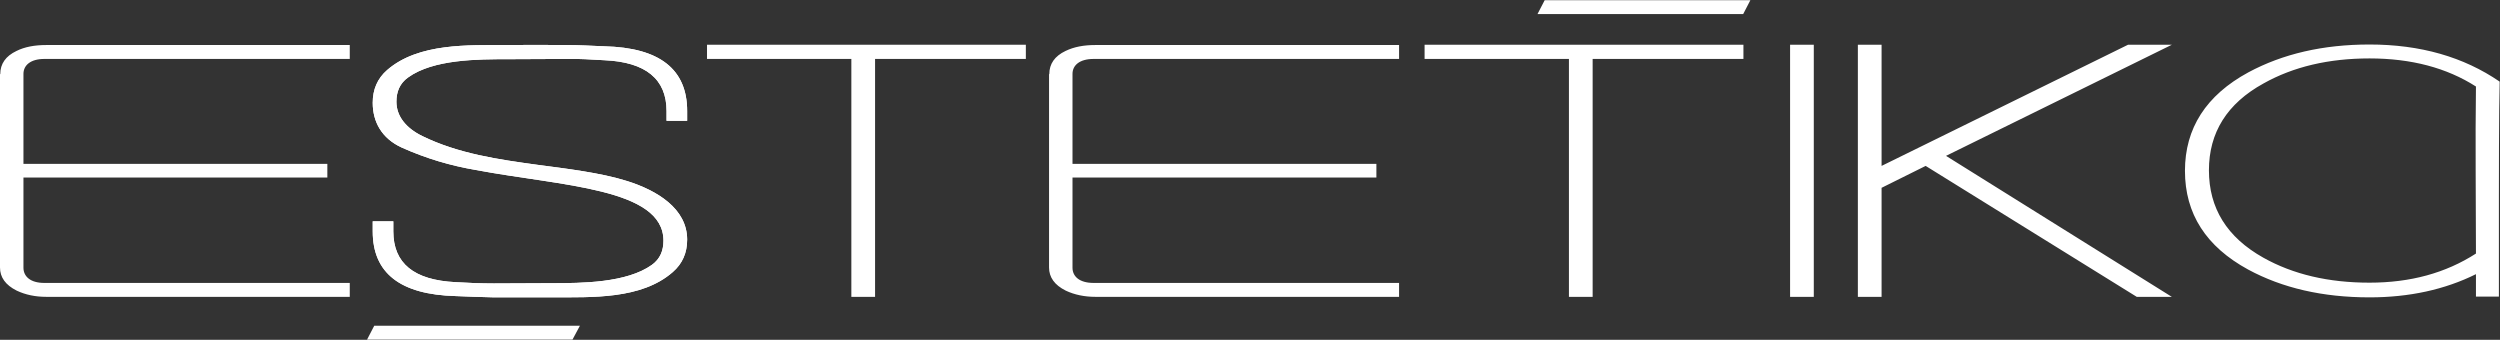 <?xml version="1.0" encoding="UTF-8"?> <svg xmlns="http://www.w3.org/2000/svg" width="309" height="42" viewBox="0 0 309 42" fill="none"><rect x="0" y="0" width="309" height="42" fill="#333333" stroke="none"/><g clip-path="url(#clip0_2854_123)"><path d="M268.436 36.69H264.103L238.011 20.506L232.563 23.214V36.69H229.632V5.533H232.563V20.506L263.02 5.533H268.436L240.528 19.264L268.436 36.69ZM77.542 22.386C81.174 23.533 84.933 25.763 84.933 29.618C84.933 31.242 84.36 32.58 83.149 33.632C79.263 37.041 73.019 36.722 68.463 36.754C66.01 36.754 63.557 36.754 61.104 36.754C59.479 36.722 57.886 36.658 56.293 36.594C49.475 36.403 46.067 33.759 46.067 28.598V27.356H48.615V28.598C48.615 32.548 51.164 34.619 56.293 34.874C57.854 34.97 59.447 35.033 61.04 35.033C63.429 35.033 65.819 35.002 68.176 35.002C71.935 35.002 77.447 34.97 80.569 32.74C81.588 32.007 82.002 30.988 82.002 29.745C82.002 23.246 69.323 22.991 58.842 21.016C55.656 20.474 52.661 19.582 49.667 18.244C47.15 17.097 46.067 15.027 46.067 12.701C46.067 11.076 46.64 9.706 47.851 8.655C51.737 5.278 57.982 5.597 62.537 5.565C64.99 5.533 67.443 5.565 69.897 5.565C71.521 5.565 73.114 5.66 74.707 5.724C81.525 5.883 84.933 8.559 84.933 13.72V14.931H82.385V13.72C82.385 9.77 79.804 7.667 74.707 7.444C73.146 7.349 71.553 7.253 69.96 7.285C67.571 7.285 65.15 7.317 62.824 7.317C59.065 7.317 53.553 7.317 50.431 9.579C49.412 10.312 48.998 11.331 48.998 12.573C48.998 14.358 50.176 15.823 52.183 16.811C56.675 19.009 61.613 19.71 66.488 20.379C69.833 20.825 74.229 21.334 77.542 22.386ZM43.231 36.69H5.734C4.365 36.69 3.154 36.435 2.071 35.925C0.669 35.225 0 34.269 0 33.058V9.165H0.032C0.032 7.89 0.701 6.935 2.039 6.298C3.058 5.788 4.301 5.565 5.734 5.565H43.231V7.285H5.48C3.759 7.285 2.899 8.082 2.899 9.133V20.251H40.46V21.94H2.899V33.09C2.899 34.173 3.759 34.97 5.48 34.97H43.231V36.69ZM126.795 7.285H108.158V36.69H105.227V7.285H87.386V5.533H126.795V7.285ZM172.925 36.69H135.397C134.058 36.69 132.816 36.435 131.733 35.925C130.331 35.225 129.662 34.269 129.662 33.058V9.165H129.694C129.694 7.89 130.363 6.935 131.701 6.298C132.752 5.788 133.963 5.565 135.397 5.565H172.925V7.285H135.173C133.421 7.285 132.561 8.082 132.561 9.133V20.251H170.122V21.94H132.561V33.09C132.561 34.173 133.421 34.97 135.173 34.97H172.925V36.69ZM71.68 40.258L70.757 41.978H45.366L46.258 40.258H71.68ZM216.348 0.021L215.456 1.742H190.033L190.925 0.021H216.348ZM215.488 7.285H196.851V36.69H193.92V7.285H176.079V5.533H215.488V7.285ZM224.185 36.69H221.254V5.533H224.185V36.69ZM308.959 10.089C308.863 13.561 308.863 23.119 308.863 24.393V36.658H306.028V33.886C302.173 35.798 297.777 36.754 292.871 36.754C287.104 36.754 282.103 35.607 277.865 33.313C272.673 30.478 270.06 26.432 270.06 21.111C270.06 15.855 272.673 11.777 277.897 8.942C282.166 6.648 287.136 5.501 292.871 5.501C299.147 5.501 304.499 7.03 308.959 10.089ZM306.028 10.694C302.396 8.368 298 7.221 292.871 7.221C287.837 7.221 283.472 8.241 279.777 10.312C275.253 12.796 273.023 16.396 273.023 21.048C273.023 25.731 275.253 29.331 279.745 31.848C283.441 33.918 287.805 34.938 292.871 34.938C297.904 34.938 302.269 33.759 306.028 31.338C306.028 24.457 305.932 17.575 306.028 10.694Z" fill="white"></path><path d="M77.543 22.386C81.174 23.533 84.934 25.763 84.934 29.617C84.934 31.242 84.36 32.58 83.15 33.632C79.263 37.04 73.019 36.722 68.463 36.754C66.01 36.754 63.557 36.754 61.104 36.754C59.479 36.722 57.886 36.658 56.293 36.594C49.476 36.403 46.067 33.759 46.067 28.598V27.356H48.615V28.598C48.615 32.548 51.164 34.619 56.293 34.874C57.854 34.97 59.447 35.033 61.04 35.033C63.429 35.033 65.819 35.002 68.176 35.002C71.936 35.002 77.447 34.97 80.569 32.74C81.589 32.007 82.003 30.987 82.003 29.745C82.003 23.246 69.323 22.991 58.842 21.016C55.656 20.474 52.661 19.582 49.667 18.244C47.15 17.097 46.067 15.027 46.067 12.701C46.067 11.076 46.64 9.706 47.851 8.655C51.738 5.278 57.982 5.597 62.538 5.565C64.99 5.533 67.444 5.565 69.897 5.565C71.521 5.565 73.114 5.66 74.707 5.724C81.525 5.883 84.934 8.559 84.934 13.72V14.931H82.385V13.72C82.385 9.77 79.805 7.667 74.707 7.444C73.146 7.349 71.553 7.253 69.96 7.285C67.571 7.285 65.15 7.317 62.824 7.317C59.065 7.317 53.553 7.317 50.431 9.579C49.412 10.312 48.998 11.331 48.998 12.573C48.998 14.357 50.177 15.823 52.184 16.811C56.676 19.009 61.614 19.71 66.488 20.379C69.833 20.825 74.229 21.334 77.543 22.386Z" fill="white"></path></g><defs><clipPath id="clip0_2854_123"><rect width="308.959" height="42" fill="white"></rect></clipPath></defs></svg> 